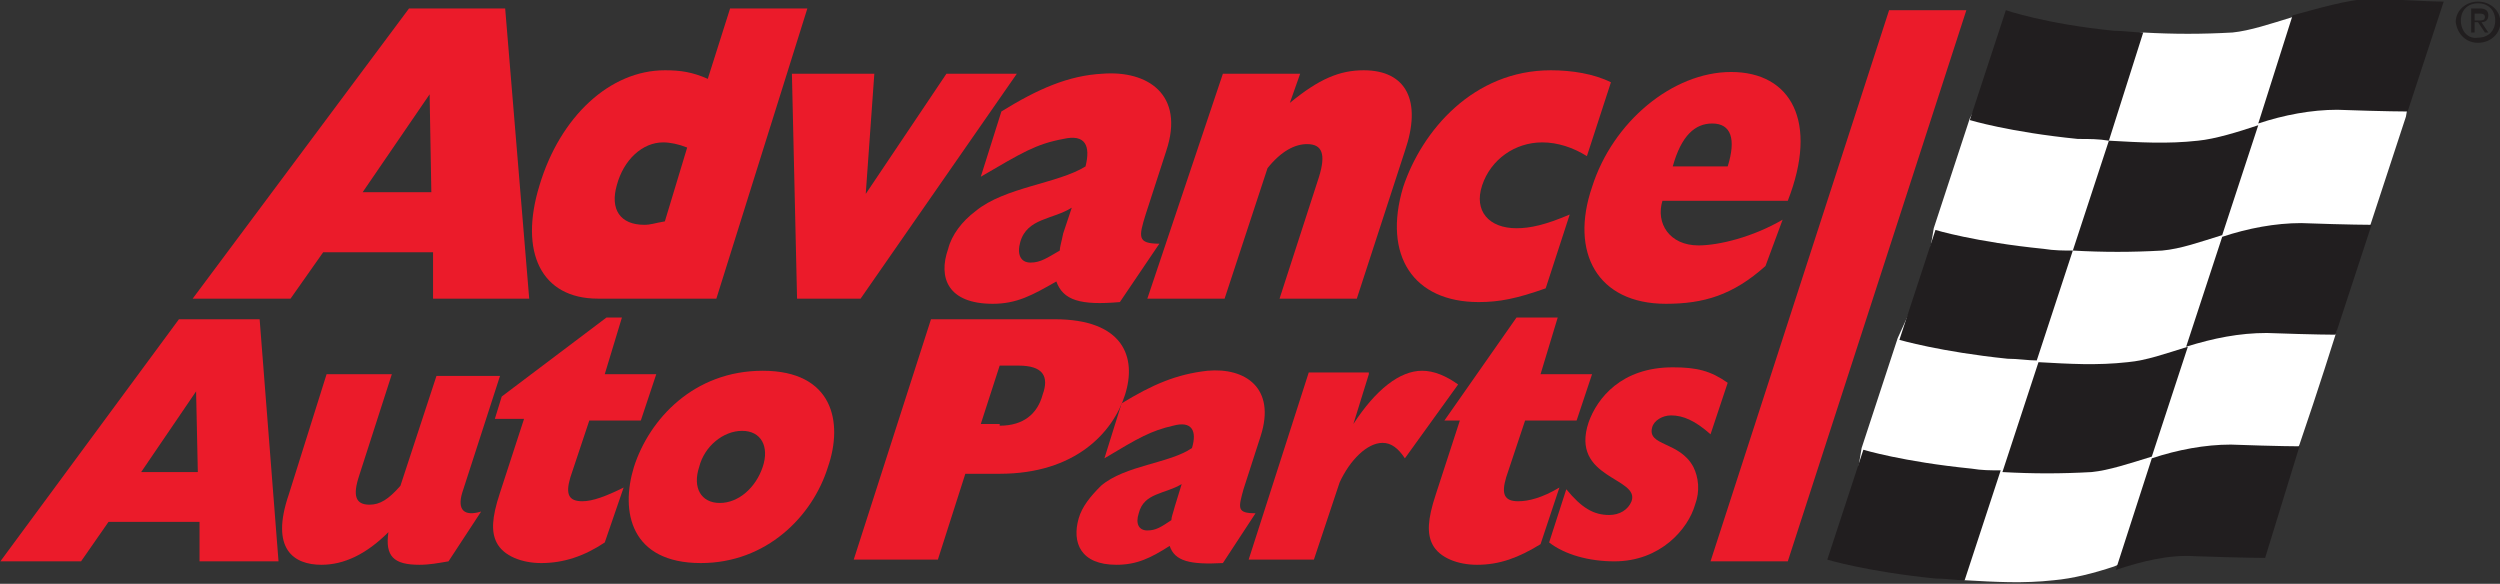 <svg xmlns:cc="http://creativecommons.org/ns#" xmlns:dc="http://purl.org/dc/elements/1.1/" xmlns:inkscape="http://www.inkscape.org/namespaces/inkscape" xmlns:rdf="http://www.w3.org/1999/02/22-rdf-syntax-ns#" xmlns:sodipodi="http://sodipodi.sourceforge.net/DTD/sodipodi-0.dtd" xmlns:svg="http://www.w3.org/2000/svg" xmlns="http://www.w3.org/2000/svg" xmlns:xlink="http://www.w3.org/1999/xlink" id="svg2985" inkscape:version="0.48.0 r9654" sodipodi:docname="ASUTOR.svg" x="0px" y="0px" viewBox="0 0 546 127.5" style="enable-background:new 0 0 546 127.5;" xml:space="preserve"><rect x="0" y="0" width="546" height="127.5" fill="#333333" stroke="none"/><style type="text/css">	.st0{fill:#FFFFFF;}	.st1{fill:#211E1F;}	.st2{fill:#EB1B2A;}</style><g id="g2993" transform="matrix(0,-1.25,-1.25,0,-221.661,207.211)" inkscape:groupmode="layer" inkscape:label="AAUTO">	<g id="g2995" transform="matrix(3,0,0,3,-29.81,-1590.692)">					<path id="path3325" inkscape:connector-curvature="0" inkscape:export-filename="C:\Users\Public\Documents\path3375.png" inkscape:export-xdpi="90" inkscape:export-ydpi="90" class="st0" d="   M45.7,335.1c0,0-3.2,1-6.4,2.1l-1.8,0.8l-4.3,1.4c0,0,0,1.2,0.1,4c0,0.9-0.1,1.8-0.3,2.7l-0.8,1.9c-0.4,1.2-0.7,2.4-0.8,3.5   c-0.2,1.8-0.1,3.4,0,5.2l0.5,1.5c0.4,3.9,1.1,6.2,1.1,6.2l4.3-1.4l1.8-0.3l6.4-2.1l2.2-1l2.4-0.8l1.8-0.3l6.4-2.1l1.1-0.6l4.9-1.6   c0,0-0.8-2.3-1.2-6.2l0.2-1.7c-0.1-1.8-0.1-3.4,0-5.2c0.1-1,0.5-2.2,0.9-3.5l0-1c0.3-1.1,0.5-2.2,0.5-3.3c-0.1-2.8-0.2-4-0.2-4   l-4.4,1.4l-1.7,0.3l-6.4,2.1l-1.7,0.8l-2.8,0.9L45.7,335.1"></path>					<path id="path3327" inkscape:connector-curvature="0" inkscape:export-filename="C:\Users\Public\Documents\path3375.png" inkscape:export-xdpi="90" inkscape:export-ydpi="90" class="st1" d="   M50.6,350.4c-0.1-1.8-0.1-3.4,0-5.2c0.1-1.1,0.5-2.2,0.9-3.5l6.4-2.1c-0.4,1.2-0.8,2.5-0.9,3.5c-0.2,1.8-0.1,3.4,0,5.2L50.6,350.4   "></path>					<path id="path3329" inkscape:connector-curvature="0" inkscape:export-filename="C:\Users\Public\Documents\path3375.png" inkscape:export-xdpi="90" inkscape:export-ydpi="90" class="st1" d="   M37.7,354.5c-0.1-1.8-0.1-3.4,0-5.2c0.1-1,0.5-2.2,0.9-3.5l6.4-2.1c-0.4,1.3-0.8,2.4-0.9,3.5c-0.2,1.8-0.1,3.4,0,5.2L37.7,354.5"></path>					<path id="path3331" inkscape:connector-curvature="0" inkscape:export-filename="C:\Users\Public\Documents\path3375.png" inkscape:export-xdpi="90" inkscape:export-ydpi="90" class="st1" d="   M64.3,337.6l-6.3,2c0.5-1.5,0.8-3.1,0.8-4.6c-0.1-2.8-0.1-4.1-0.1-4.1l6.4-2.1c0,0,0,1.2,0.2,4.1   C65.2,334.5,64.7,336.1,64.3,337.6"></path>					<path id="path3333" inkscape:connector-curvature="0" inkscape:export-filename="C:\Users\Public\Documents\path3375.png" inkscape:export-xdpi="90" inkscape:export-ydpi="90" class="st1" d="   M39,362.6c0,0-0.7-2.3-1.1-6.3c-0.1-0.6-0.1-1.1-0.1-1.7l-6.4,2.1c0,0.5,0.1,1.1,0.1,1.7c0.4,4,1.1,6.3,1.1,6.3L39,362.6"></path>					<path id="path3335" inkscape:connector-curvature="0" inkscape:export-filename="C:\Users\Public\Documents\path3375.png" inkscape:export-xdpi="90" inkscape:export-ydpi="90" class="st1" d="   M57,348.3l6.3-2c0,0.5,0.1,1.1,0.1,1.7c0.4,4,1.2,6.3,1.2,6.3l-6.4,2.1c0,0-0.7-2.3-1.1-6.3C57.1,349.4,57.1,348.9,57,348.3"></path>					<path id="path3337" inkscape:connector-curvature="0" inkscape:export-filename="C:\Users\Public\Documents\path3375.png" inkscape:export-xdpi="90" inkscape:export-ydpi="90" class="st1" d="   M45.4,360.5l6.4-2.1c0,0-0.7-2.3-1.1-6.3c-0.1-0.6-0.1-1.2-0.1-1.7l-6.4,2.1c0,0.5,0.1,1.1,0.1,1.7   C44.7,358.1,45.4,360.5,45.4,360.5"></path>					<path id="path3339" inkscape:connector-curvature="0" inkscape:export-filename="C:\Users\Public\Documents\path3375.png" inkscape:export-xdpi="90" inkscape:export-ydpi="90" class="st1" d="   M39.2,337.2c0,0,0,1.2,0.1,4c0,1.5-0.3,3.1-0.8,4.6l-6.5,2.1c0.5-1.5,0.9-3.1,0.8-4.6c-0.1-2.9-0.1-4.1-0.1-4.1L39.2,337.2"></path>					<path id="path3341" inkscape:connector-curvature="0" inkscape:export-filename="C:\Users\Public\Documents\path3375.png" inkscape:export-xdpi="90" inkscape:export-ydpi="90" class="st1" d="   M45,343.8l6.4-2.1c0.5-1.5,0.8-3.1,0.8-4.6c-0.1-2.8-0.1-4.1-0.1-4.1l-6.4,2.1c0,0,0,1.2,0.1,4C45.8,340.7,45.5,342.2,45,343.8"></path>					<path id="path3343" inkscape:connector-curvature="0" inkscape:export-filename="C:\Users\Public\Documents\path3375.png" inkscape:export-xdpi="90" inkscape:export-ydpi="90" class="st2" d="   M54,446l5.7,0.1l-5.7,3.9V446L54,446z M64.7,447.3v-5.6l-16.9-1.4v5.6l2.7,0v6.4l-2.7,1.9v5.7L64.7,447.3"></path>					<path id="path3345" inkscape:connector-curvature="0" inkscape:export-filename="C:\Users\Public\Documents\path3375.png" inkscape:export-xdpi="90" inkscape:export-ydpi="90" class="st2" d="   M56.6,431.1c0.2,0.5,0.3,1,0.3,1.4c0,1.2-1,2.3-2.5,2.7c-1.4,0.4-2.3-0.2-2.3-1.6c0-0.4,0.1-0.6,0.2-1.2L56.6,431.1L56.6,431.1z    M47.8,429.4v6.9c0,3.3,2.7,4.6,6.6,3.4c4-1.2,6.7-4.1,6.7-7.3c0-0.9-0.1-1.6-0.5-2.5l4.1-1.3v-4.5L47.8,429.4"></path>					<path id="path3347" inkscape:connector-curvature="0" inkscape:export-filename="C:\Users\Public\Documents\path3375.png" inkscape:export-xdpi="90" inkscape:export-ydpi="90" class="st2" d="   M60.9,425v-4.8l-7,0.5l7-4.7v-4.1L47.8,421v3.7L60.9,425"></path>					<path id="path3349" inkscape:connector-curvature="0" inkscape:export-filename="C:\Users\Public\Documents\path3375.png" inkscape:export-xdpi="90" inkscape:export-ydpi="90" class="st2" d="   M53.1,408.7c-0.7,1.1-0.6,2.6-2,3c-0.7,0.2-1.2,0-1.2-0.6c0-0.6,0.3-1,0.7-1.7c0.2,0,0.5-0.1,1-0.2L53.1,408.7L53.1,408.7z    M47.6,405.9c-0.2,2.3,0.1,3.3,1.2,3.7c-0.8,1.4-1.3,2.3-1.3,3.7c0,2.6,1.5,3.2,3.2,2.6c0.8-0.2,1.6-0.8,2.2-1.6   c1.4-1.7,1.6-4.8,2.6-6.4c1.2-0.3,1.9,0,1.6,1.3c-0.3,1.6-0.8,2.4-2.2,4.8l3.8-1.2c1.3-2.1,2.1-3.9,2.2-5.9   c0.2-2.6-1.2-4.8-4.5-3.7l-3.7,1.2c-1.3,0.4-1.7,0.5-1.7-0.8L47.6,405.9"></path>					<path id="path3351" inkscape:connector-curvature="0" inkscape:export-filename="C:\Users\Public\Documents\path3375.png" inkscape:export-xdpi="90" inkscape:export-ydpi="90" class="st2" d="   M60.9,399.9v-4.5l-1.7,0.6c1.4-1.7,1.9-2.9,1.9-4.3c0-2.5-1.8-3.4-4.7-2.4l-8.6,2.8v4.5l7.1-2.3c1.3-0.4,1.9-0.2,1.9,0.7   c0,0.7-0.4,1.5-1.4,2.3l-7.6,2.5v4.5L60.9,399.9"></path>					<path id="path3353" inkscape:connector-curvature="0" inkscape:export-filename="C:\Users\Public\Documents\path3375.png" inkscape:export-xdpi="90" inkscape:export-ydpi="90" class="st2" d="   M48.4,381.1c-0.6,1.7-0.8,2.7-0.8,3.9c0,3.8,2.7,5.6,6.7,4.4c3.3-1.1,6.8-4.1,6.8-8.6c0-1.2-0.2-2.5-0.7-3.5l-4.3,1.4   c0.5,0.8,0.8,1.7,0.8,2.6c0,1.6-1,3-2.5,3.5c-1.5,0.5-2.5-0.4-2.5-2c0-0.8,0.2-1.7,0.8-3.1L48.4,381.1"></path>					<path id="path3355" inkscape:connector-curvature="0" inkscape:export-filename="C:\Users\Public\Documents\path3375.png" inkscape:export-xdpi="90" inkscape:export-ydpi="90" class="st2" d="   M55.5,370.5c1.6-0.5,2.5-0.2,2.5,0.9c0,1-0.7,1.8-2.5,2.3V370.5z M49.7,368.3c-1.7,1.9-2.2,3.6-2.2,5.8c0,4,3,5.6,6.8,4.3   c3.8-1.2,6.7-4.7,6.7-8.1c0-3.5-2.9-5.1-7.5-3.3v7.3c-1.3,0.4-2.6-0.4-2.6-2.1c0-1.2,0.5-3.2,1.5-4.9L49.7,368.3"></path>					<path id="path3357" inkscape:connector-curvature="0" inkscape:export-filename="C:\Users\Public\Documents\path3375.png" inkscape:export-xdpi="90" inkscape:export-ydpi="90" class="st2" d="   M40.4,412.9c0-1.4,0.7-2.2,1.8-2.5c1.1-0.4,1.7,0,1.7,1.4v1.1l-3.4,1.1V412.9z M46.6,416.9v-7.2c0-4-2.2-4.8-4.4-4.1   c-2.2,0.7-4.6,2.9-4.6,7.3v2l-5,1.6v4.9L46.6,416.9"></path>					<path id="path3359" inkscape:connector-curvature="0" inkscape:export-filename="C:\Users\Public\Documents\path3375.png" inkscape:export-xdpi="90" inkscape:export-ydpi="90" class="st2" d="   M37.7,459.6l4.7,0.1l-4.7,3.2V459.6L37.7,459.6z M46.6,460.7V456l-14.1-1.1v4.6l2.3,0v5.3l-2.3,1.6v4.7L46.6,460.7"></path>					<path id="path3361" inkscape:connector-curvature="0" inkscape:export-filename="C:\Users\Public\Documents\path3375.png" inkscape:export-xdpi="90" inkscape:export-ydpi="90" class="st2" d="   M37,402.3c-0.6,1-0.5,2.2-1.7,2.5c-0.6,0.2-1,0-1-0.5c0-0.5,0.2-0.8,0.6-1.4c0.2,0,0.4-0.1,0.8-0.2L37,402.3L37,402.3z    M32.4,399.9c-0.1,1.9,0.1,2.8,1,3.1c-0.7,1.1-1.1,1.9-1.1,3.1c0,2.1,1.3,2.6,2.7,2.2c0.7-0.2,1.3-0.7,1.9-1.3   c1.2-1.4,1.3-4,2.2-5.3c1-0.3,1.6,0,1.3,1.1c-0.3,1.3-0.7,2-1.9,4l3.2-1c1.1-1.8,1.7-3.2,1.9-5c0.2-2.2-1-4-3.8-3.1l-3.1,1   c-1.1,0.3-1.4,0.4-1.4-0.7L32.4,399.9"></path>					<path id="path3363" inkscape:connector-curvature="0" inkscape:export-filename="C:\Users\Public\Documents\path3375.png" inkscape:export-xdpi="90" inkscape:export-ydpi="90" class="st2" d="   M36.5,444.2c-1,0.3-1.4-0.1-1.1-1.1l-2.9,1.9c-0.1,0.6-0.2,1.1-0.2,1.7c0,1.5,0.5,2,1.9,1.8c-1.3,1.3-1.9,2.6-1.9,3.9   c0,1.6,0.9,3,4.1,1.9l7-2.2v-3.8l-5.9,1.9c-1.2,0.4-1.7,0.2-1.7-0.6c0-0.6,0.3-1.1,1.1-1.8l6.4-2.1V442L36.5,444.2"></path>					<path id="path3365" inkscape:connector-curvature="0" inkscape:export-filename="C:\Users\Public\Documents\path3375.png" inkscape:export-xdpi="90" inkscape:export-ydpi="90" class="st2" d="   M33.6,435.9c-0.8,1.2-1.2,2.4-1.2,3.7c0,1.1,0.4,2.2,1.2,2.6c0.6,0.3,1.4,0.3,2.9-0.2l4.3-1.4v1.7l1.3-0.4l4.6-6.1v-0.9l-3.3,1v-3   l-2.7,0.9v3l-3.3,1.1c-1,0.3-1.4,0.1-1.4-0.7c0-0.6,0.3-1.4,0.8-2.4L33.6,435.9"></path>					<path id="path3367" inkscape:connector-curvature="0" inkscape:export-filename="C:\Users\Public\Documents\path3375.png" inkscape:export-xdpi="90" inkscape:export-ydpi="90" class="st2" d="   M35.9,429.2c0-1.1,0.9-2.1,2.1-2.5c1.2-0.4,2.1,0.1,2.1,1.2s-0.9,2.2-2.1,2.5C36.8,430.8,35.9,430.3,35.9,429.2z M43.6,426.7   c0-4.1-3-4.7-5.6-3.8c-2.9,0.9-5.6,3.6-5.6,7.4c0,4.1,3,4.7,5.6,3.9C40.8,433.3,43.6,430.7,43.6,426.7"></path>					<path id="path3369" inkscape:connector-curvature="0" inkscape:export-filename="C:\Users\Public\Documents\path3375.png" inkscape:export-xdpi="90" inkscape:export-ydpi="90" class="st2" d="   M39.9,371.5c0.8,0.9,1.1,1.6,1.1,2.3c0,0.5-0.3,1-0.7,1.1c-1.1,0.3-0.8-1.6-2.3-2.4c-0.6-0.3-1.4-0.4-2.2-0.1   c-1.4,0.4-3.3,2-3.3,4.7c0,1.5,0.4,2.9,1.1,3.8l3.1-1c-1.1-0.9-1.5-1.6-1.5-2.5c0-0.6,0.3-1.1,0.8-1.3c1.4-0.5,1.3,3.6,4.6,2.5   c1.4-0.5,3.2-1.9,3.2-4.9c0-1.4-0.2-2.2-0.9-3.2L39.9,371.5"></path>					<path id="path3371" inkscape:connector-curvature="0" inkscape:export-filename="C:\Users\Public\Documents\path3375.png" inkscape:export-xdpi="90" inkscape:export-ydpi="90" class="st2" d="   M43.4,391.4l-2.9,0.9v0c2-1.3,3.1-2.7,3.1-4c0-0.7-0.3-1.4-0.8-2.1l-4.3,3.1c0.6,0.4,0.9,0.8,0.9,1.3c0,0.9-1,1.9-2.3,2.5   l-4.5,1.5v3.8l10.9-3.5V391.4"></path>					<path id="path3373" inkscape:connector-curvature="0" inkscape:export-filename="C:\Users\Public\Documents\path3375.png" inkscape:export-xdpi="90" inkscape:export-ydpi="90" class="st2" d="   M46.7,382.8l-6,4.2l0-0.9l-4.3,1.4c-1.5,0.5-2.3,0.5-2.9,0.2c-0.8-0.4-1.2-1.5-1.2-2.6c0-1.3,0.4-2.4,1.2-3.7l3.3-1.1   c-0.6,1-0.8,1.8-0.8,2.4c0,0.8,0.4,1,1.4,0.7l3.3-1.1v-3l2.7-0.9v3l3.3-1L46.7,382.8"></path>		<path id="path3375" inkscape:connector-curvature="0" inkscape:export-xdpi="90" inkscape:export-ydpi="90" class="st2" d="   M32.5,367l32.1-10.4v4.5l-32.1,10.4V367"></path>		<path id="path3377" inkscape:connector-curvature="0" class="st1" d="M64,327h0.4v-0.3c0-0.1,0-0.3-0.2-0.3   c-0.2,0-0.2,0.2-0.2,0.3V327z M63.9,327v-0.2l-0.6-0.4v-0.2l0.6,0.4c0-0.2,0.1-0.4,0.4-0.4c0.3,0,0.4,0.2,0.4,0.5v0.5h-1.4V327   L63.9,327L63.9,327z M62.7,326.8c0-0.7,0.5-1.3,1.2-1.3c0.7,0,1.2,0.6,1.2,1.3c0,0.7-0.5,1.3-1.2,1.3   C63.2,328,62.7,327.5,62.7,326.8L62.7,326.8z M64,327.8c0.6,0,1-0.4,1-1c0-0.6-0.4-1-1-1c-0.6,0-1,0.4-1,1   C62.9,327.4,63.4,327.8,64,327.8"></path>	</g></g></svg>
